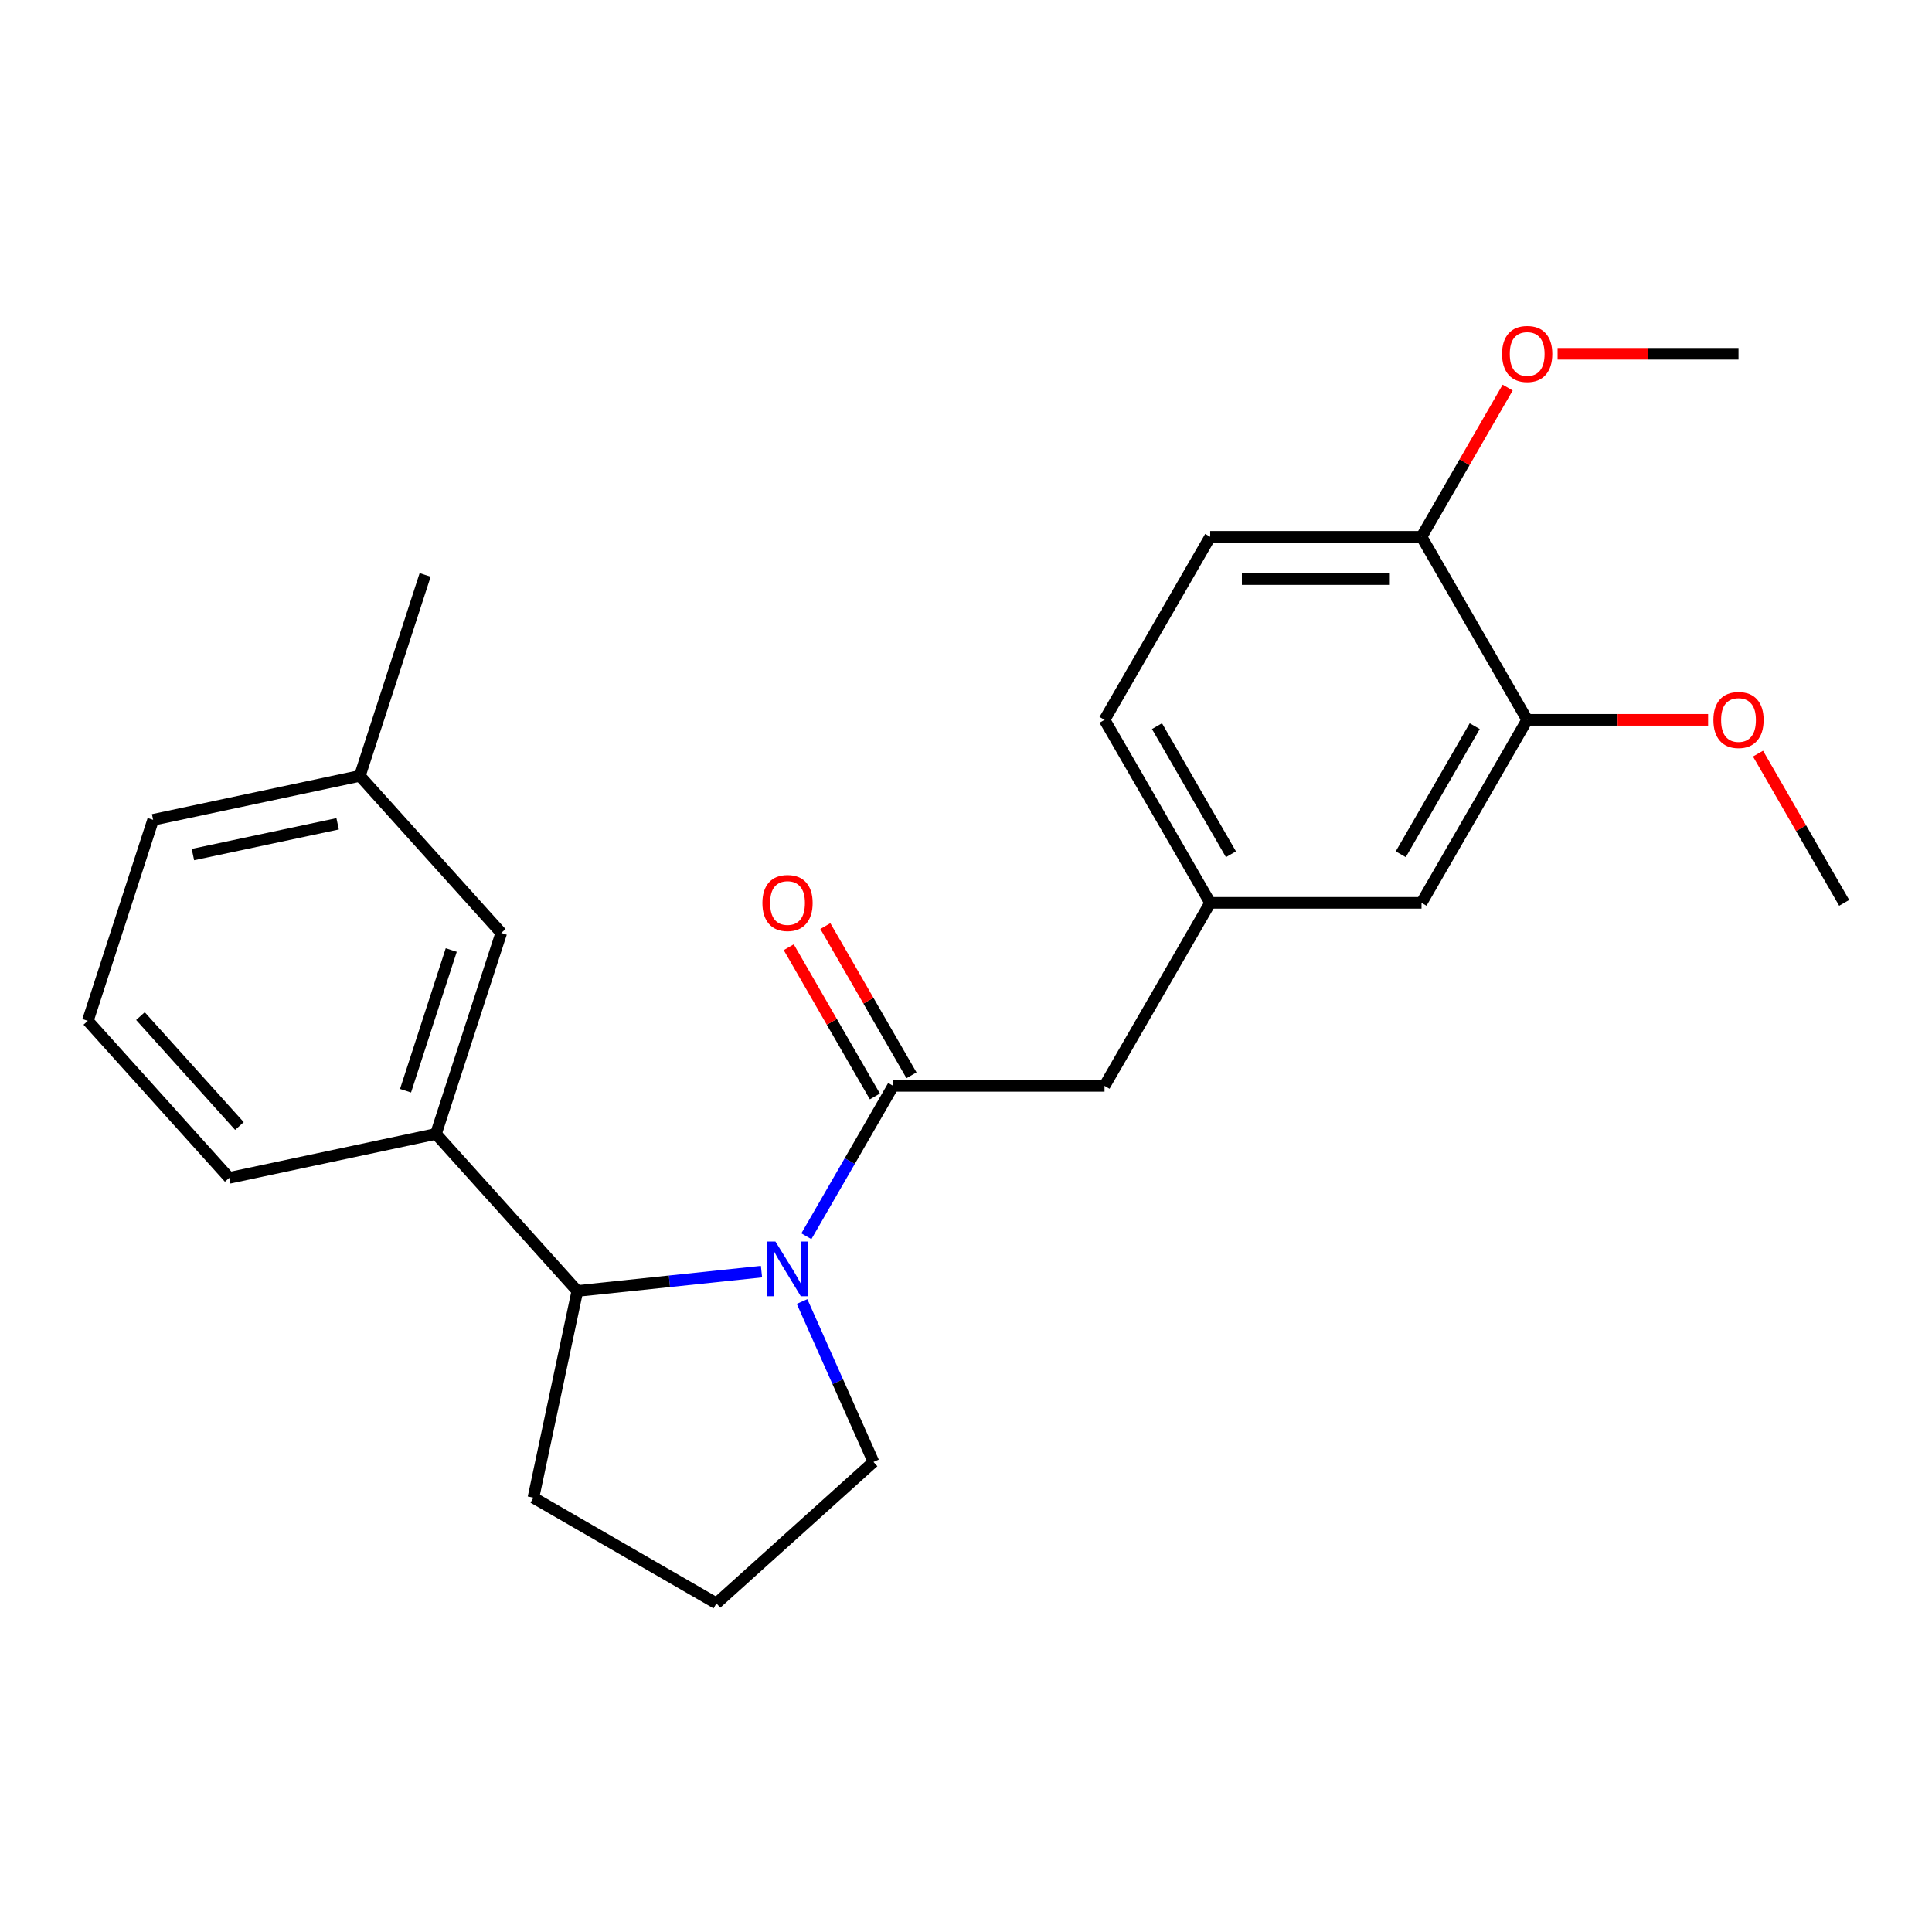 <?xml version='1.0' encoding='iso-8859-1'?>
<svg version='1.1' baseProfile='full'
              xmlns='http://www.w3.org/2000/svg'
                      xmlns:rdkit='http://www.rdkit.org/xml'
                      xmlns:xlink='http://www.w3.org/1999/xlink'
                  xml:space='preserve'
width='1000px' height='1000px' viewBox='0 0 1000 1000'>
<!-- END OF HEADER -->
<rect style='opacity:1.0;fill:#FFFFFF;stroke:none' width='1000' height='1000' x='0' y='0'> </rect>
<path class='bond-0' d='M 417.375,639.879 L 439.844,600.962' style='fill:none;fill-rule:evenodd;stroke:#0000FF;stroke-width:6px;stroke-linecap:butt;stroke-linejoin:miter;stroke-opacity:1' />
<path class='bond-0' d='M 439.844,600.962 L 462.313,562.044' style='fill:none;fill-rule:evenodd;stroke:#000000;stroke-width:6px;stroke-linecap:butt;stroke-linejoin:miter;stroke-opacity:1' />
<path class='bond-1' d='M 394.146,658.19 L 346.49,663.199' style='fill:none;fill-rule:evenodd;stroke:#0000FF;stroke-width:6px;stroke-linecap:butt;stroke-linejoin:miter;stroke-opacity:1' />
<path class='bond-1' d='M 346.49,663.199 L 298.835,668.208' style='fill:none;fill-rule:evenodd;stroke:#000000;stroke-width:6px;stroke-linecap:butt;stroke-linejoin:miter;stroke-opacity:1' />
<path class='bond-11' d='M 415.143,673.669 L 433.627,715.185' style='fill:none;fill-rule:evenodd;stroke:#0000FF;stroke-width:6px;stroke-linecap:butt;stroke-linejoin:miter;stroke-opacity:1' />
<path class='bond-11' d='M 433.627,715.185 L 452.111,756.702' style='fill:none;fill-rule:evenodd;stroke:#000000;stroke-width:6px;stroke-linecap:butt;stroke-linejoin:miter;stroke-opacity:1' />
<path class='bond-3' d='M 462.313,562.044 L 571.698,562.044' style='fill:none;fill-rule:evenodd;stroke:#000000;stroke-width:6px;stroke-linecap:butt;stroke-linejoin:miter;stroke-opacity:1' />
<path class='bond-5' d='M 471.786,556.575 L 449.49,517.957' style='fill:none;fill-rule:evenodd;stroke:#000000;stroke-width:6px;stroke-linecap:butt;stroke-linejoin:miter;stroke-opacity:1' />
<path class='bond-5' d='M 449.49,517.957 L 427.194,479.339' style='fill:none;fill-rule:evenodd;stroke:#FF0000;stroke-width:6px;stroke-linecap:butt;stroke-linejoin:miter;stroke-opacity:1' />
<path class='bond-5' d='M 452.84,567.513 L 430.544,528.895' style='fill:none;fill-rule:evenodd;stroke:#000000;stroke-width:6px;stroke-linecap:butt;stroke-linejoin:miter;stroke-opacity:1' />
<path class='bond-5' d='M 430.544,528.895 L 408.248,490.278' style='fill:none;fill-rule:evenodd;stroke:#FF0000;stroke-width:6px;stroke-linecap:butt;stroke-linejoin:miter;stroke-opacity:1' />
<path class='bond-2' d='M 298.835,668.208 L 225.642,586.919' style='fill:none;fill-rule:evenodd;stroke:#000000;stroke-width:6px;stroke-linecap:butt;stroke-linejoin:miter;stroke-opacity:1' />
<path class='bond-16' d='M 298.835,668.208 L 276.092,775.203' style='fill:none;fill-rule:evenodd;stroke:#000000;stroke-width:6px;stroke-linecap:butt;stroke-linejoin:miter;stroke-opacity:1' />
<path class='bond-8' d='M 225.642,586.919 L 259.444,482.888' style='fill:none;fill-rule:evenodd;stroke:#000000;stroke-width:6px;stroke-linecap:butt;stroke-linejoin:miter;stroke-opacity:1' />
<path class='bond-8' d='M 209.906,564.554 L 233.567,491.732' style='fill:none;fill-rule:evenodd;stroke:#000000;stroke-width:6px;stroke-linecap:butt;stroke-linejoin:miter;stroke-opacity:1' />
<path class='bond-17' d='M 225.642,586.919 L 118.647,609.661' style='fill:none;fill-rule:evenodd;stroke:#000000;stroke-width:6px;stroke-linecap:butt;stroke-linejoin:miter;stroke-opacity:1' />
<path class='bond-9' d='M 571.698,562.044 L 626.391,467.314' style='fill:none;fill-rule:evenodd;stroke:#000000;stroke-width:6px;stroke-linecap:butt;stroke-linejoin:miter;stroke-opacity:1' />
<path class='bond-4' d='M 790.468,372.584 L 735.776,467.314' style='fill:none;fill-rule:evenodd;stroke:#000000;stroke-width:6px;stroke-linecap:butt;stroke-linejoin:miter;stroke-opacity:1' />
<path class='bond-4' d='M 763.318,375.855 L 725.033,442.166' style='fill:none;fill-rule:evenodd;stroke:#000000;stroke-width:6px;stroke-linecap:butt;stroke-linejoin:miter;stroke-opacity:1' />
<path class='bond-14' d='M 790.468,372.584 L 837.293,372.584' style='fill:none;fill-rule:evenodd;stroke:#000000;stroke-width:6px;stroke-linecap:butt;stroke-linejoin:miter;stroke-opacity:1' />
<path class='bond-14' d='M 837.293,372.584 L 884.118,372.584' style='fill:none;fill-rule:evenodd;stroke:#FF0000;stroke-width:6px;stroke-linecap:butt;stroke-linejoin:miter;stroke-opacity:1' />
<path class='bond-26' d='M 790.468,372.584 L 735.776,277.853' style='fill:none;fill-rule:evenodd;stroke:#000000;stroke-width:6px;stroke-linecap:butt;stroke-linejoin:miter;stroke-opacity:1' />
<path class='bond-6' d='M 735.776,277.853 L 626.391,277.853' style='fill:none;fill-rule:evenodd;stroke:#000000;stroke-width:6px;stroke-linecap:butt;stroke-linejoin:miter;stroke-opacity:1' />
<path class='bond-6' d='M 719.368,299.73 L 642.798,299.73' style='fill:none;fill-rule:evenodd;stroke:#000000;stroke-width:6px;stroke-linecap:butt;stroke-linejoin:miter;stroke-opacity:1' />
<path class='bond-15' d='M 735.776,277.853 L 758.071,239.236' style='fill:none;fill-rule:evenodd;stroke:#000000;stroke-width:6px;stroke-linecap:butt;stroke-linejoin:miter;stroke-opacity:1' />
<path class='bond-15' d='M 758.071,239.236 L 780.367,200.618' style='fill:none;fill-rule:evenodd;stroke:#FF0000;stroke-width:6px;stroke-linecap:butt;stroke-linejoin:miter;stroke-opacity:1' />
<path class='bond-7' d='M 735.776,467.314 L 626.391,467.314' style='fill:none;fill-rule:evenodd;stroke:#000000;stroke-width:6px;stroke-linecap:butt;stroke-linejoin:miter;stroke-opacity:1' />
<path class='bond-13' d='M 259.444,482.888 L 186.251,401.599' style='fill:none;fill-rule:evenodd;stroke:#000000;stroke-width:6px;stroke-linecap:butt;stroke-linejoin:miter;stroke-opacity:1' />
<path class='bond-12' d='M 626.391,467.314 L 571.698,372.584' style='fill:none;fill-rule:evenodd;stroke:#000000;stroke-width:6px;stroke-linecap:butt;stroke-linejoin:miter;stroke-opacity:1' />
<path class='bond-12' d='M 637.133,442.166 L 598.848,375.855' style='fill:none;fill-rule:evenodd;stroke:#000000;stroke-width:6px;stroke-linecap:butt;stroke-linejoin:miter;stroke-opacity:1' />
<path class='bond-10' d='M 626.391,277.853 L 571.698,372.584' style='fill:none;fill-rule:evenodd;stroke:#000000;stroke-width:6px;stroke-linecap:butt;stroke-linejoin:miter;stroke-opacity:1' />
<path class='bond-18' d='M 452.111,756.702 L 370.823,829.895' style='fill:none;fill-rule:evenodd;stroke:#000000;stroke-width:6px;stroke-linecap:butt;stroke-linejoin:miter;stroke-opacity:1' />
<path class='bond-21' d='M 186.251,401.599 L 220.053,297.568' style='fill:none;fill-rule:evenodd;stroke:#000000;stroke-width:6px;stroke-linecap:butt;stroke-linejoin:miter;stroke-opacity:1' />
<path class='bond-25' d='M 186.251,401.599 L 79.256,424.341' style='fill:none;fill-rule:evenodd;stroke:#000000;stroke-width:6px;stroke-linecap:butt;stroke-linejoin:miter;stroke-opacity:1' />
<path class='bond-25' d='M 174.75,426.409 L 99.854,442.329' style='fill:none;fill-rule:evenodd;stroke:#000000;stroke-width:6px;stroke-linecap:butt;stroke-linejoin:miter;stroke-opacity:1' />
<path class='bond-22' d='M 909.953,390.078 L 932.249,428.696' style='fill:none;fill-rule:evenodd;stroke:#FF0000;stroke-width:6px;stroke-linecap:butt;stroke-linejoin:miter;stroke-opacity:1' />
<path class='bond-22' d='M 932.249,428.696 L 954.545,467.314' style='fill:none;fill-rule:evenodd;stroke:#000000;stroke-width:6px;stroke-linecap:butt;stroke-linejoin:miter;stroke-opacity:1' />
<path class='bond-23' d='M 806.203,183.123 L 853.028,183.123' style='fill:none;fill-rule:evenodd;stroke:#FF0000;stroke-width:6px;stroke-linecap:butt;stroke-linejoin:miter;stroke-opacity:1' />
<path class='bond-23' d='M 853.028,183.123 L 899.853,183.123' style='fill:none;fill-rule:evenodd;stroke:#000000;stroke-width:6px;stroke-linecap:butt;stroke-linejoin:miter;stroke-opacity:1' />
<path class='bond-24' d='M 276.092,775.203 L 370.823,829.895' style='fill:none;fill-rule:evenodd;stroke:#000000;stroke-width:6px;stroke-linecap:butt;stroke-linejoin:miter;stroke-opacity:1' />
<path class='bond-19' d='M 118.647,609.661 L 45.455,528.373' style='fill:none;fill-rule:evenodd;stroke:#000000;stroke-width:6px;stroke-linecap:butt;stroke-linejoin:miter;stroke-opacity:1' />
<path class='bond-19' d='M 123.926,582.829 L 72.691,525.927' style='fill:none;fill-rule:evenodd;stroke:#000000;stroke-width:6px;stroke-linecap:butt;stroke-linejoin:miter;stroke-opacity:1' />
<path class='bond-20' d='M 45.455,528.373 L 79.256,424.341' style='fill:none;fill-rule:evenodd;stroke:#000000;stroke-width:6px;stroke-linecap:butt;stroke-linejoin:miter;stroke-opacity:1' />
<path  class='atom-0' d='M 401.361 642.614
L 410.641 657.614
Q 411.561 659.094, 413.041 661.774
Q 414.521 664.454, 414.601 664.614
L 414.601 642.614
L 418.361 642.614
L 418.361 670.934
L 414.481 670.934
L 404.521 654.534
Q 403.361 652.614, 402.121 650.414
Q 400.921 648.214, 400.561 647.534
L 400.561 670.934
L 396.881 670.934
L 396.881 642.614
L 401.361 642.614
' fill='#0000FF'/>
<path  class='atom-6' d='M 394.621 467.394
Q 394.621 460.594, 397.981 456.794
Q 401.341 452.994, 407.621 452.994
Q 413.901 452.994, 417.261 456.794
Q 420.621 460.594, 420.621 467.394
Q 420.621 474.274, 417.221 478.194
Q 413.821 482.074, 407.621 482.074
Q 401.381 482.074, 397.981 478.194
Q 394.621 474.314, 394.621 467.394
M 407.621 478.874
Q 411.941 478.874, 414.261 475.994
Q 416.621 473.074, 416.621 467.394
Q 416.621 461.834, 414.261 459.034
Q 411.941 456.194, 407.621 456.194
Q 403.301 456.194, 400.941 458.994
Q 398.621 461.794, 398.621 467.394
Q 398.621 473.114, 400.941 475.994
Q 403.301 478.874, 407.621 478.874
' fill='#FF0000'/>
<path  class='atom-15' d='M 886.853 372.664
Q 886.853 365.864, 890.213 362.064
Q 893.573 358.264, 899.853 358.264
Q 906.133 358.264, 909.493 362.064
Q 912.853 365.864, 912.853 372.664
Q 912.853 379.544, 909.453 383.464
Q 906.053 387.344, 899.853 387.344
Q 893.613 387.344, 890.213 383.464
Q 886.853 379.584, 886.853 372.664
M 899.853 384.144
Q 904.173 384.144, 906.493 381.264
Q 908.853 378.344, 908.853 372.664
Q 908.853 367.104, 906.493 364.304
Q 904.173 361.464, 899.853 361.464
Q 895.533 361.464, 893.173 364.264
Q 890.853 367.064, 890.853 372.664
Q 890.853 378.384, 893.173 381.264
Q 895.533 384.144, 899.853 384.144
' fill='#FF0000'/>
<path  class='atom-16' d='M 777.468 183.203
Q 777.468 176.403, 780.828 172.603
Q 784.188 168.803, 790.468 168.803
Q 796.748 168.803, 800.108 172.603
Q 803.468 176.403, 803.468 183.203
Q 803.468 190.083, 800.068 194.003
Q 796.668 197.883, 790.468 197.883
Q 784.228 197.883, 780.828 194.003
Q 777.468 190.123, 777.468 183.203
M 790.468 194.683
Q 794.788 194.683, 797.108 191.803
Q 799.468 188.883, 799.468 183.203
Q 799.468 177.643, 797.108 174.843
Q 794.788 172.003, 790.468 172.003
Q 786.148 172.003, 783.788 174.803
Q 781.468 177.603, 781.468 183.203
Q 781.468 188.923, 783.788 191.803
Q 786.148 194.683, 790.468 194.683
' fill='#FF0000'/>
</svg>
